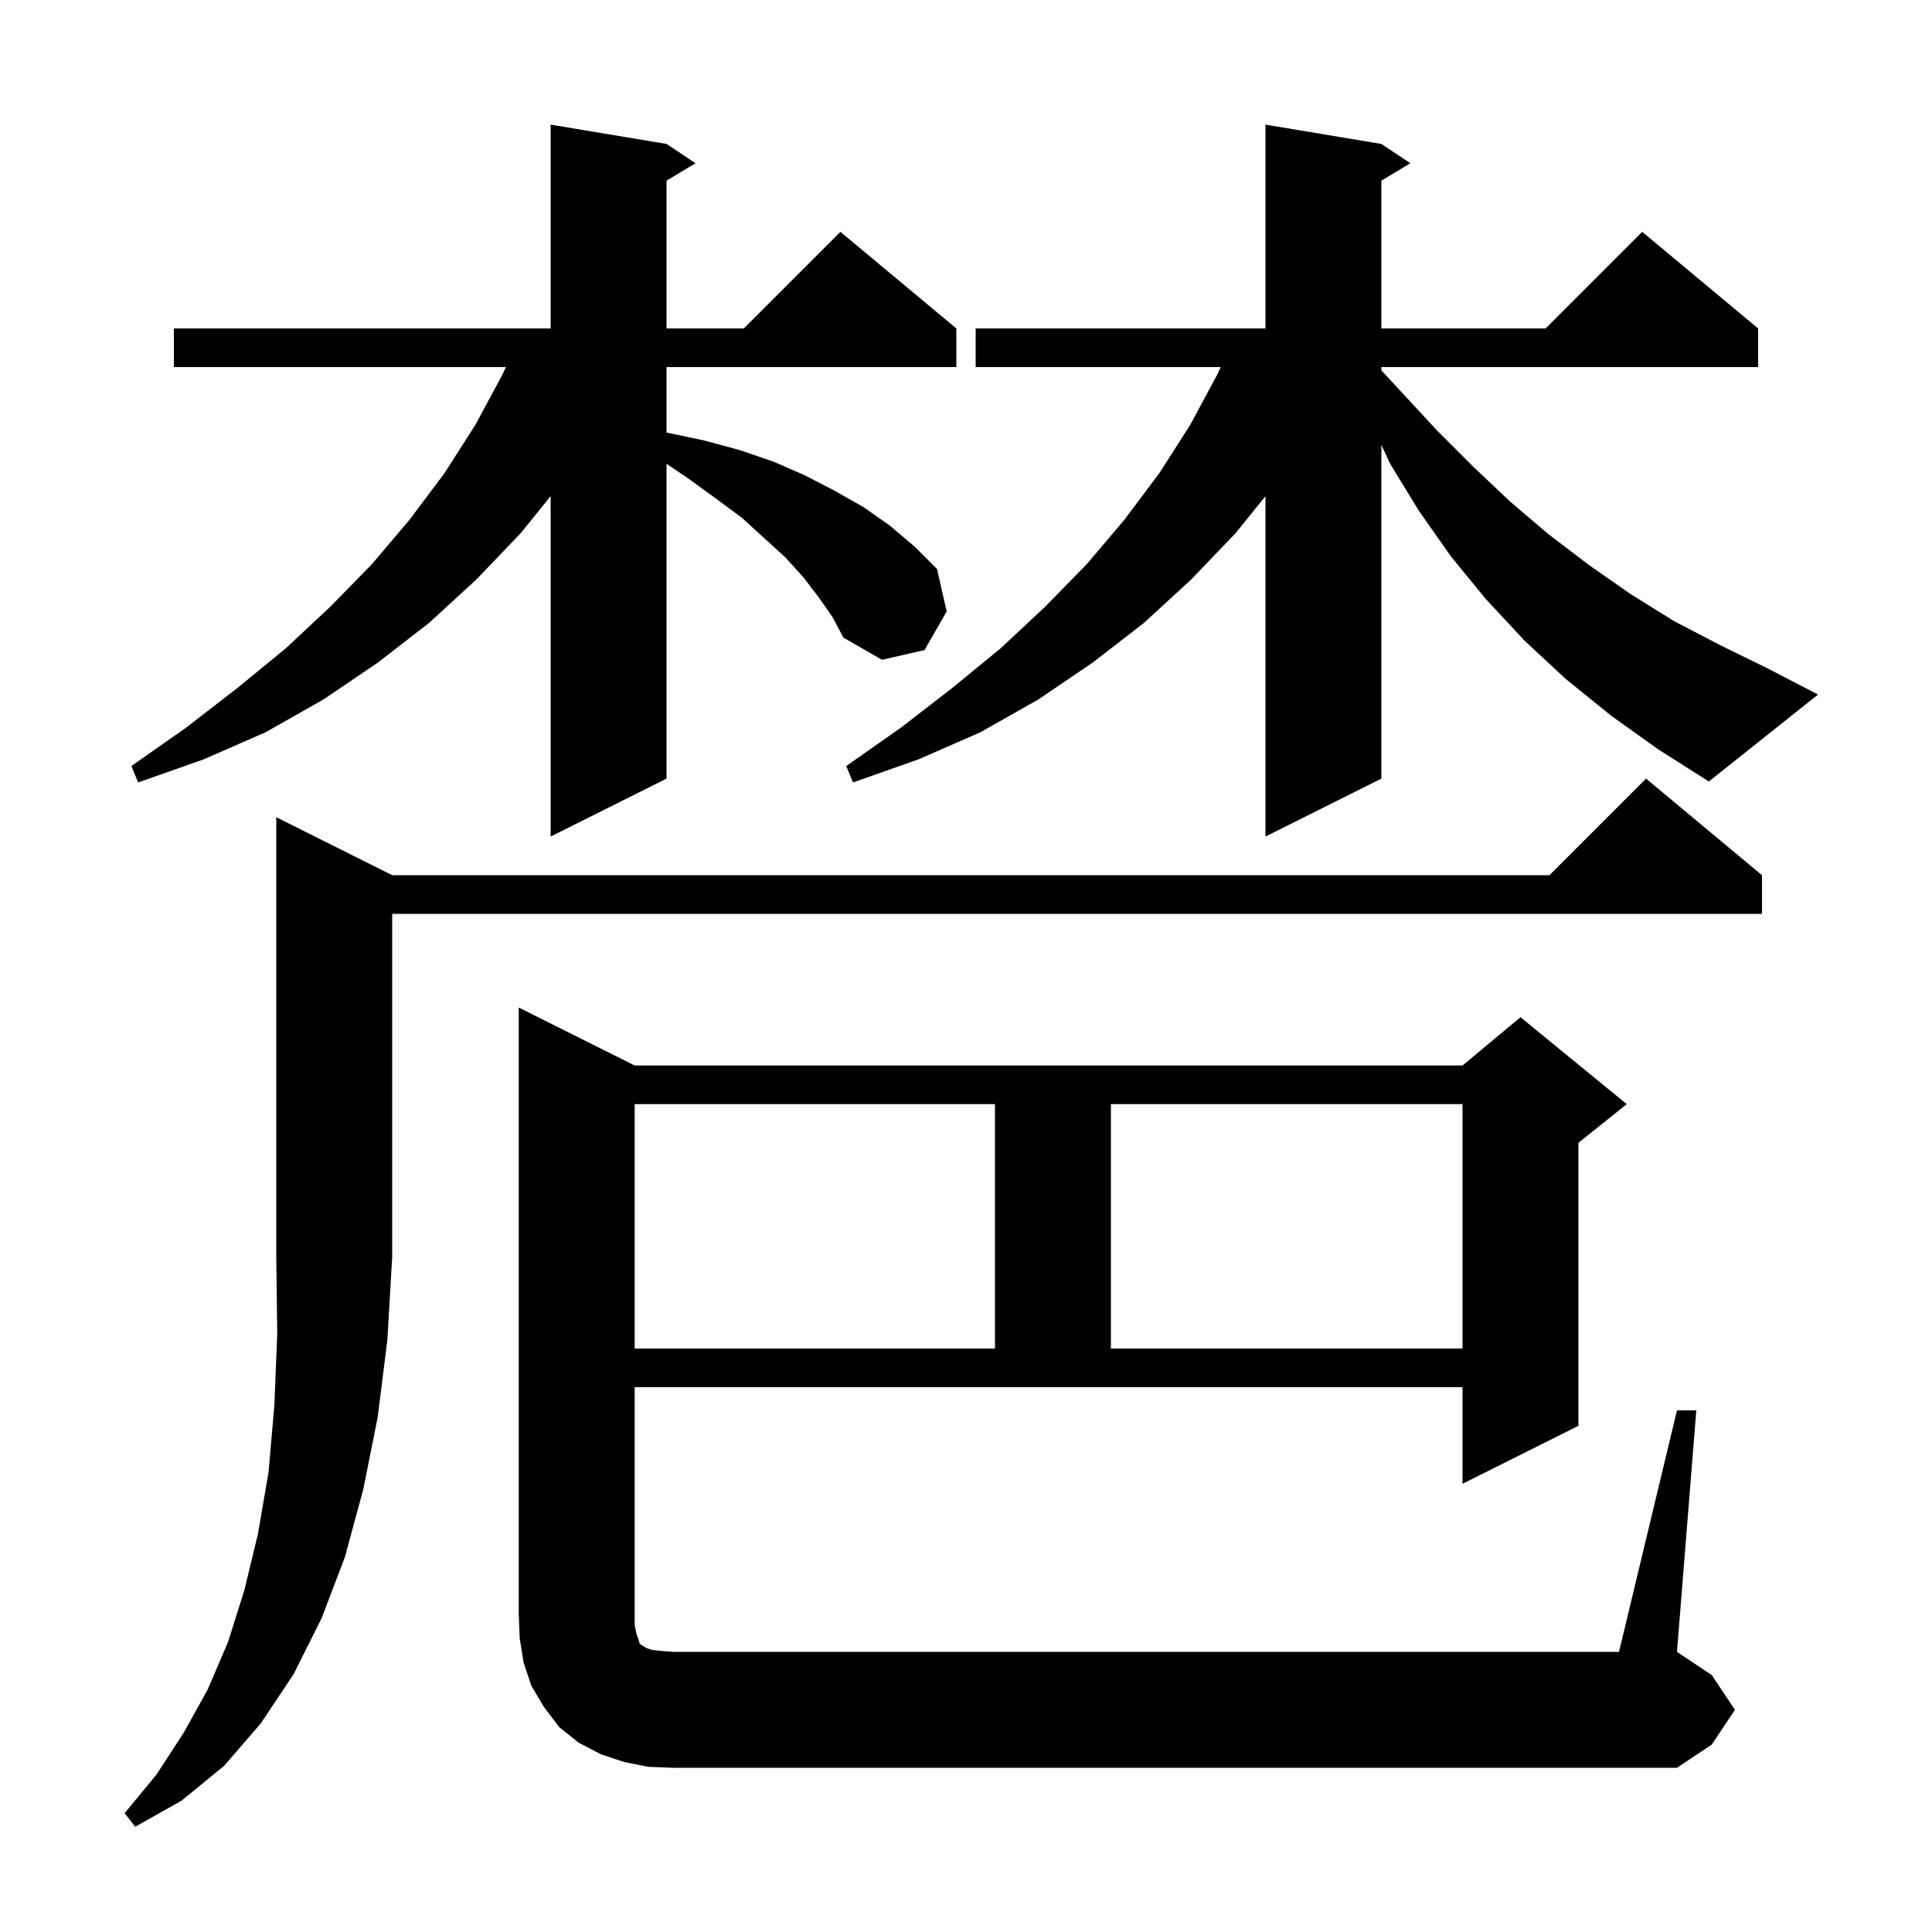<svg xmlns="http://www.w3.org/2000/svg" xmlns:xlink="http://www.w3.org/1999/xlink" version="1.1" baseProfile="full" viewBox="0 0 200 200" width="200" height="200"><g fill="currentColor"><path d="M 40.6 90.6 L 160.4 90.6 L 170.4 80.6 L 182.4 90.6 L 182.4 94.6 L 40.6 94.6 L 40.6 130.1 L 40.1 138.7 L 39.1 146.7 L 37.6 154.2 L 35.7 161.2 L 33.3 167.5 L 30.4 173.3 L 27.0 178.4 L 23.2 182.8 L 18.8 186.4 L 14.0 189.1 L 12.9 187.7 L 16.2 183.7 L 19.0 179.4 L 21.5 174.9 L 23.6 170.0 L 25.3 164.6 L 26.7 158.8 L 27.8 152.4 L 28.4 145.5 L 28.7 138.1 L 28.6 130.1 L 28.6 84.6 Z M 173.6 146.0 L 175.6 146.0 L 173.6 171.0 L 177.2 173.4 L 179.6 177.0 L 177.2 180.6 L 173.6 183.0 L 69.7 183.0 L 67.1 182.9 L 64.6 182.4 L 62.2 181.6 L 59.9 180.4 L 57.9 178.8 L 56.3 176.7 L 55.0 174.5 L 54.2 172.1 L 53.8 169.6 L 53.7 167.0 L 53.7 104.3 L 65.7 110.3 L 151.4 110.3 L 157.4 105.3 L 168.4 114.3 L 163.4 118.3 L 163.4 147.6 L 151.4 153.6 L 151.4 143.6 L 65.7 143.6 L 65.7 168.2 L 65.9 169.2 L 66.1 169.7 L 66.2 170.1 L 66.4 170.3 L 66.6 170.4 L 66.9 170.6 L 67.5 170.8 L 68.4 170.9 L 69.7 171.0 L 167.6 171.0 Z M 65.7 114.3 L 65.7 139.6 L 103.0 139.6 L 103.0 114.3 Z M 115.0 114.3 L 115.0 139.6 L 151.4 139.6 L 151.4 114.3 Z M 166.8 74.1 L 162.1 70.3 L 157.8 66.3 L 153.8 62.0 L 150.2 57.6 L 146.9 52.9 L 143.9 48.0 L 143.0 46.05 L 143.0 80.6 L 131.0 86.6 L 131.0 51.362 L 127.9 55.2 L 123.3 60.0 L 118.4 64.5 L 113.1 68.6 L 107.5 72.4 L 101.5 75.8 L 95.1 78.6 L 88.3 81.0 L 87.6 79.3 L 93.3 75.3 L 98.6 71.2 L 103.6 67.1 L 108.2 62.8 L 112.5 58.4 L 116.4 53.8 L 120.0 49.0 L 123.2 44.0 L 126.0 38.8 L 126.371 38.0 L 101.0 38.0 L 101.0 34.0 L 131.0 34.0 L 131.0 12.9 L 143.0 14.9 L 146.0 16.9 L 143.0 18.7 L 143.0 34.0 L 160.0 34.0 L 170.0 24.0 L 182.0 34.0 L 182.0 38.0 L 143.0 38.0 L 143.0 38.342 L 145.0 40.5 L 148.7 44.5 L 152.5 48.3 L 156.3 51.9 L 160.3 55.3 L 164.5 58.5 L 168.8 61.5 L 173.3 64.3 L 178.1 66.8 L 183.0 69.2 L 188.2 71.9 L 176.9 80.9 L 171.7 77.6 Z M 84.8 61.9 L 83.2 59.8 L 81.3 57.7 L 79.1 55.7 L 76.8 53.6 L 74.1 51.6 L 71.2 49.5 L 69.0 48.01 L 69.0 80.6 L 57.0 86.6 L 57.0 51.362 L 53.9 55.2 L 49.3 60.0 L 44.4 64.5 L 39.1 68.6 L 33.5 72.4 L 27.5 75.8 L 21.1 78.6 L 14.3 81.0 L 13.6 79.3 L 19.3 75.3 L 24.6 71.2 L 29.6 67.1 L 34.2 62.8 L 38.5 58.4 L 42.4 53.8 L 46.0 49.0 L 49.2 44.0 L 52.0 38.8 L 52.371 38.0 L 18.0 38.0 L 18.0 34.0 L 57.0 34.0 L 57.0 12.9 L 69.0 14.9 L 72.0 16.9 L 69.0 18.7 L 69.0 34.0 L 77.0 34.0 L 87.0 24.0 L 99.0 34.0 L 99.0 38.0 L 69.0 38.0 L 69.0 44.777 L 69.1 44.8 L 72.9 45.6 L 76.6 46.6 L 80.1 47.8 L 83.3 49.2 L 86.4 50.8 L 89.4 52.5 L 92.1 54.4 L 94.7 56.6 L 97.0 58.9 L 98.0 63.3 L 95.7 67.3 L 91.3 68.3 L 87.3 66.0 L 86.2 63.9 Z "/></g></svg>